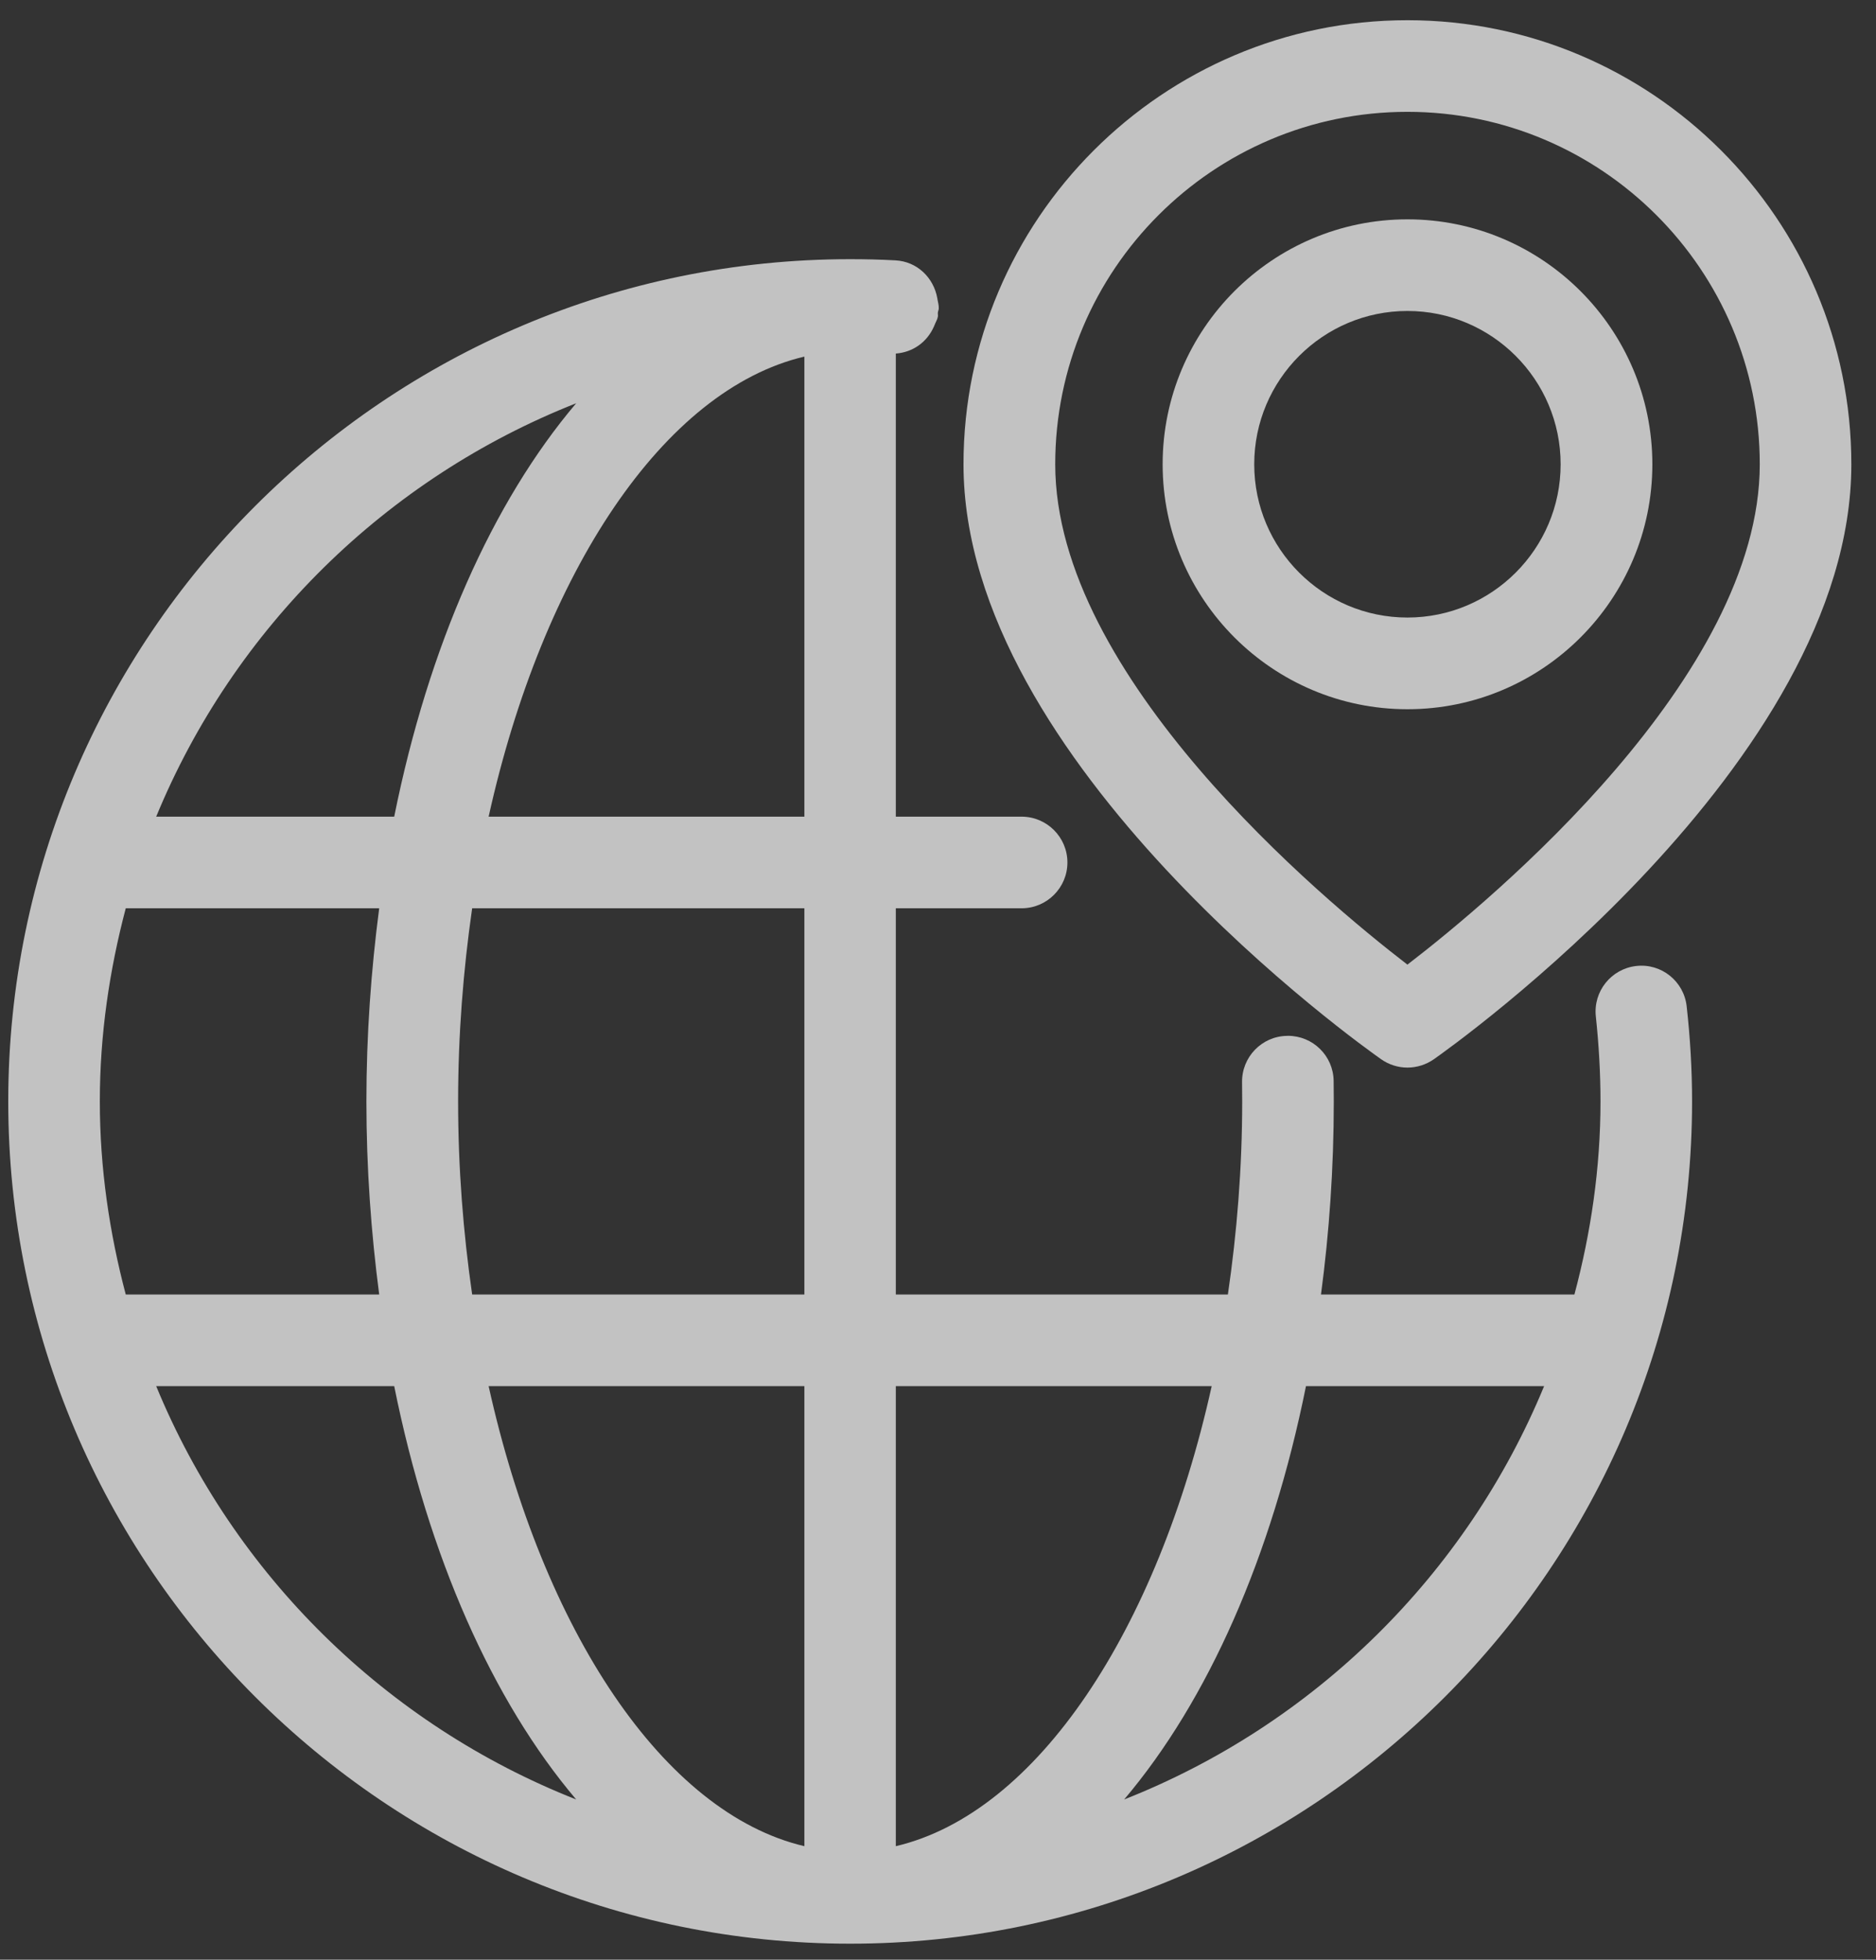 <?xml version="1.0" encoding="UTF-8"?>
<!-- Generated by Pixelmator Pro 3.5.6 -->
<svg width="113" height="118" viewBox="0 0 113 118" xmlns="http://www.w3.org/2000/svg">
    <rect x="0" y="0" width="113" height="118" fill="#333333" stroke="none"/>
    <g id="Group" opacity="0.7">
        <path id="Path" fill="#ffffff" stroke="none" d="M 67.712 108.352 C 72.757 102.403 76.598 93.728 78.665 83.463 L 93.009 83.463 C 88.322 94.824 79.152 103.844 67.712 108.352 M 9.408 83.463 L 23.745 83.463 C 25.811 93.728 29.661 102.403 34.706 108.352 C 23.265 103.844 14.087 94.824 9.408 83.463 M 34.706 24.281 C 29.661 30.23 25.811 38.908 23.745 49.174 L 9.408 49.174 C 14.087 37.812 23.265 28.792 34.706 24.281 M 29.432 49.174 C 32.698 34.463 39.964 23.468 48.451 21.472 L 48.451 49.174 Z M 6.013 66.318 C 6.013 62.294 6.592 58.411 7.575 54.69 L 22.841 54.69 C 22.353 58.423 22.07 62.298 22.07 66.318 C 22.07 70.339 22.353 74.218 22.841 77.947 L 7.575 77.947 C 6.592 74.23 6.013 70.343 6.013 66.318 M 48.451 77.947 L 28.44 77.947 C 27.903 74.218 27.594 70.33 27.594 66.318 C 27.594 62.31 27.903 58.423 28.44 54.69 L 48.451 54.69 Z M 29.432 83.463 L 48.451 83.463 L 48.451 111.164 C 39.964 109.169 32.698 98.178 29.432 83.463 M 72.986 83.463 C 69.72 98.178 62.454 109.169 53.959 111.164 L 53.959 83.463 Z M 98.559 58.165 C 97.046 58.336 95.955 59.698 96.126 61.215 C 96.305 62.902 96.405 64.619 96.405 66.318 C 96.405 70.343 95.826 74.23 94.834 77.947 L 79.569 77.947 C 80.065 74.218 80.34 70.339 80.34 66.318 L 80.331 65.077 C 80.306 63.569 79.081 62.369 77.573 62.369 L 77.523 62.373 C 76.003 62.394 74.79 63.652 74.815 65.173 L 74.823 66.318 C 74.823 70.33 74.507 74.218 73.961 77.947 L 53.959 77.947 L 53.959 54.69 L 61.537 54.69 C 63.058 54.69 64.295 53.453 64.295 51.932 C 64.295 50.411 63.058 49.174 61.537 49.174 L 53.959 49.174 L 53.959 21.289 C 54.992 21.21 55.838 20.602 56.254 19.664 C 56.271 19.635 56.279 19.597 56.296 19.564 C 56.358 19.397 56.458 19.252 56.492 19.068 C 56.508 18.985 56.483 18.902 56.492 18.823 C 56.5 18.731 56.546 18.664 56.546 18.573 C 56.554 18.377 56.5 18.206 56.467 18.018 C 56.467 18.018 56.467 17.977 56.458 17.956 C 56.238 16.723 55.246 15.744 53.934 15.677 C 53.034 15.627 52.121 15.606 51.209 15.606 C 23.24 15.606 0.497 38.354 0.497 66.318 C 0.497 94.282 23.24 117.035 51.209 117.035 C 79.161 117.035 101.921 94.282 101.921 66.318 C 101.921 64.414 101.809 62.49 101.596 60.598 C 101.434 59.086 100.067 57.99 98.559 58.165"/>
        <path id="path1" fill="#ffffff" stroke="none" d="M 84.775 6.734 C 96.479 6.734 105.999 16.25 105.999 27.957 C 105.999 40.722 89.95 54.109 84.775 58.083 C 79.609 54.109 63.561 40.722 63.561 27.957 C 63.561 16.25 73.072 6.734 84.775 6.734 M 83.196 63.783 C 83.667 64.112 84.221 64.283 84.775 64.283 C 85.33 64.283 85.892 64.112 86.363 63.783 C 87.388 63.066 111.515 45.968 111.515 27.957 C 111.515 13.212 99.512 1.217 84.775 1.217 C 70.039 1.217 58.036 13.212 58.036 27.957 C 58.036 45.968 82.172 63.066 83.196 63.783"/>
        <path id="path2" fill="#ffffff" stroke="none" d="M 75.548 27.956 C 75.548 22.865 79.689 18.724 84.776 18.724 C 89.863 18.724 94.004 22.865 94.004 27.956 C 94.004 33.047 89.863 37.184 84.776 37.184 C 79.689 37.184 75.548 33.047 75.548 27.956 M 99.529 27.956 C 99.529 19.823 92.913 13.207 84.776 13.207 C 76.647 13.207 70.031 19.823 70.031 27.956 C 70.031 36.089 76.647 42.705 84.776 42.705 C 92.913 42.705 99.529 36.089 99.529 27.956"/>
    </g>
</svg>
